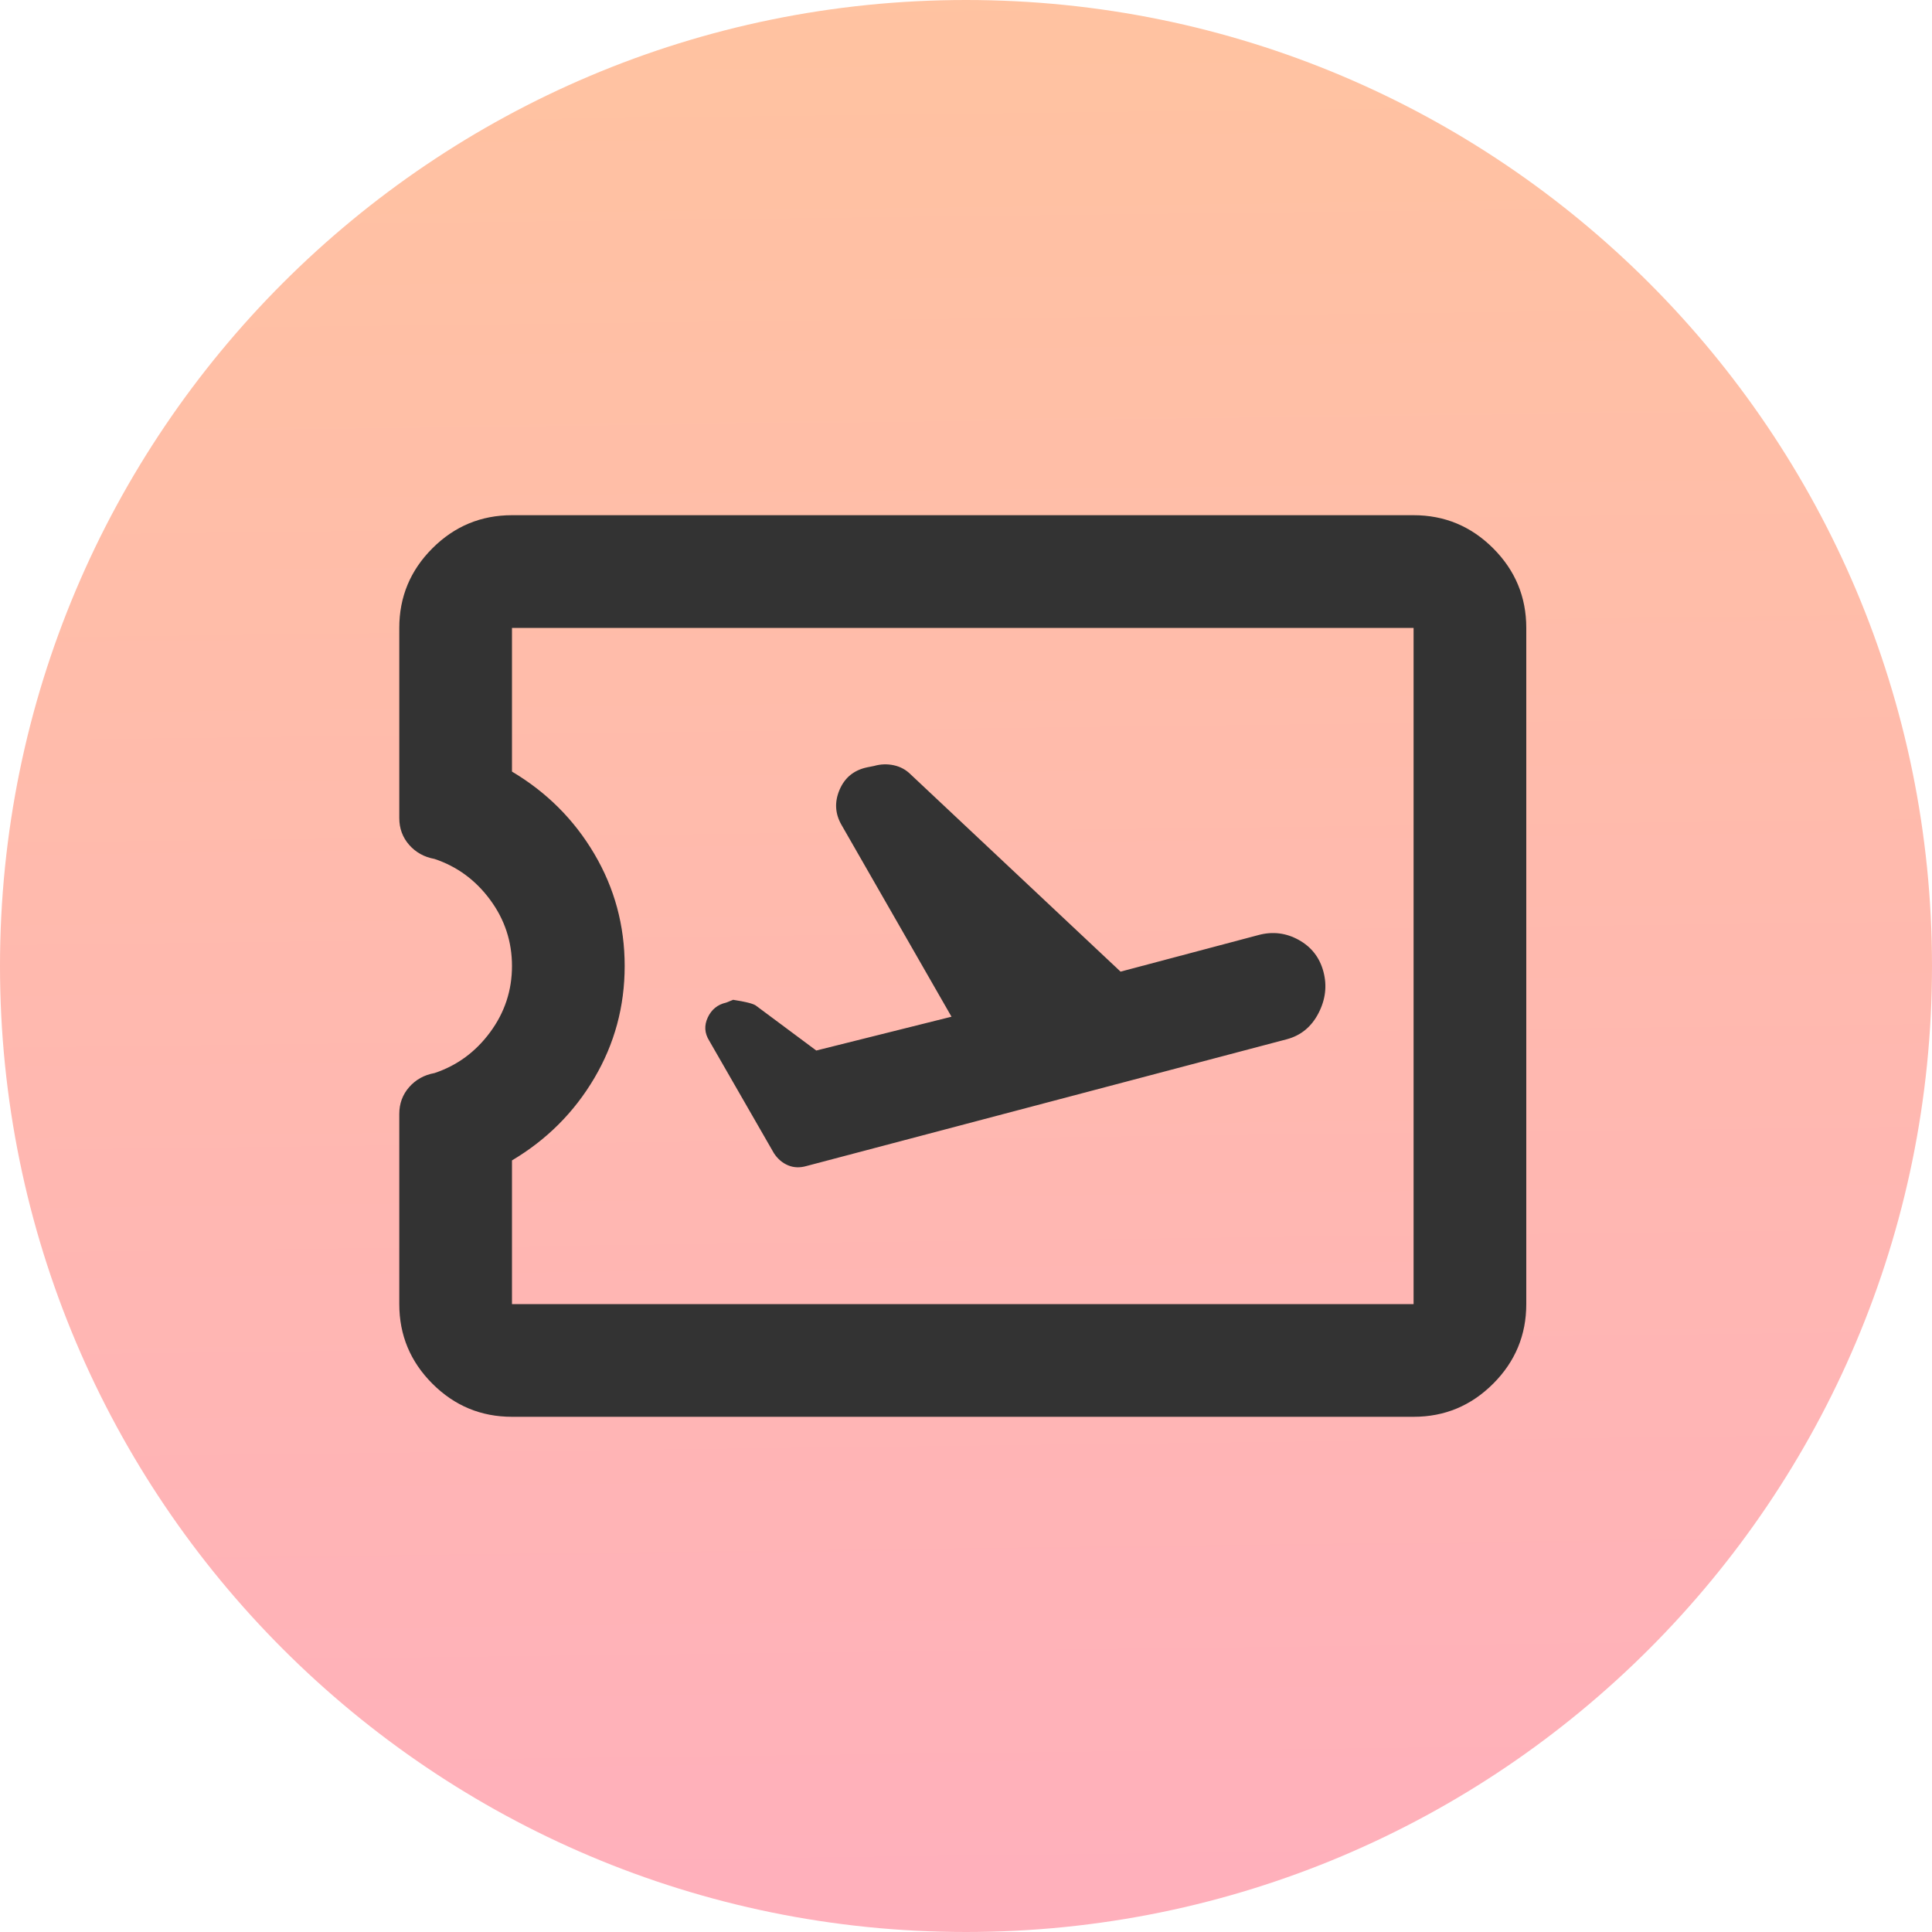 <?xml version="1.0" encoding="UTF-8"?>
<!-- Generated by Pixelmator Pro 3.5.7 -->
<svg width="300" height="300" viewBox="0 0 300 300" xmlns="http://www.w3.org/2000/svg">
    <linearGradient id="linearGradient1" x1="149.703" y1="-6.211" x2="153.602" y2="311.938" gradientUnits="userSpaceOnUse">
        <stop offset="0" stop-color="#ffc3a0" stop-opacity="1"/>
        <stop offset="1" stop-color="#ffafbd" stop-opacity="1"/>
    </linearGradient>
    <path id="Ellipse-copy" fill="url(#linearGradient1)" fill-rule="evenodd" stroke="none" d="M 300 150 C 300 67.157 232.843 0 150 0 C 67.157 0 0 67.157 0 150 C 0 232.843 67.157 300 150 300 C 232.843 300 300 232.843 300 150 Z"/>
    <path id="airplaneticketFILL0wght400GRAD0opsz24" fill="#333333" stroke="none" d="M 147.75 157.875 L 126.75 163.125 L 117.344 156.125 C 116.906 155.833 115.74 155.542 113.844 155.25 L 112.75 155.688 C 111.438 155.979 110.49 156.745 109.906 157.984 C 109.323 159.224 109.396 160.427 110.125 161.594 L 120.188 179.094 C 120.771 179.969 121.5 180.589 122.375 180.953 C 123.25 181.318 124.198 181.354 125.219 181.062 L 199.812 161.375 C 202 160.792 203.641 159.443 204.734 157.328 C 205.828 155.214 206.083 153.062 205.5 150.875 C 204.917 148.688 203.641 147.047 201.672 145.953 C 199.703 144.859 197.625 144.604 195.438 145.188 L 174 150.875 L 141.406 120.25 C 140.677 119.521 139.802 119.047 138.781 118.828 C 137.76 118.609 136.74 118.646 135.719 118.938 L 134.625 119.156 C 132.583 119.594 131.161 120.76 130.359 122.656 C 129.557 124.552 129.667 126.375 130.688 128.125 L 147.75 157.875 Z M 79.5 220 C 74.688 220 70.568 218.286 67.141 214.859 C 63.714 211.432 62 207.312 62 202.5 L 62 172.969 C 62 171.365 62.51 169.979 63.531 168.812 C 64.552 167.646 65.865 166.917 67.469 166.625 C 70.969 165.458 73.849 163.344 76.109 160.281 C 78.37 157.219 79.5 153.792 79.5 150 C 79.5 146.208 78.37 142.781 76.109 139.719 C 73.849 136.656 70.969 134.542 67.469 133.375 C 65.865 133.083 64.552 132.354 63.531 131.188 C 62.51 130.021 62 128.635 62 127.031 L 62 97.5 C 62 92.688 63.714 88.568 67.141 85.141 C 70.568 81.714 74.688 80 79.5 80 L 219.5 80 C 224.312 80 228.432 81.714 231.859 85.141 C 235.286 88.568 237 92.688 237 97.5 L 237 202.5 C 237 207.312 235.286 211.432 231.859 214.859 C 228.432 218.286 224.312 220 219.5 220 L 79.5 220 Z M 79.5 202.5 L 219.5 202.5 L 219.5 97.5 L 79.5 97.5 L 79.5 119.812 C 84.896 123.021 89.161 127.286 92.297 132.609 C 95.432 137.932 97 143.729 97 150 C 97 156.271 95.432 162.068 92.297 167.391 C 89.161 172.714 84.896 176.979 79.5 180.188 L 79.5 202.5 Z M 149.5 150 Z"/>
</svg>
